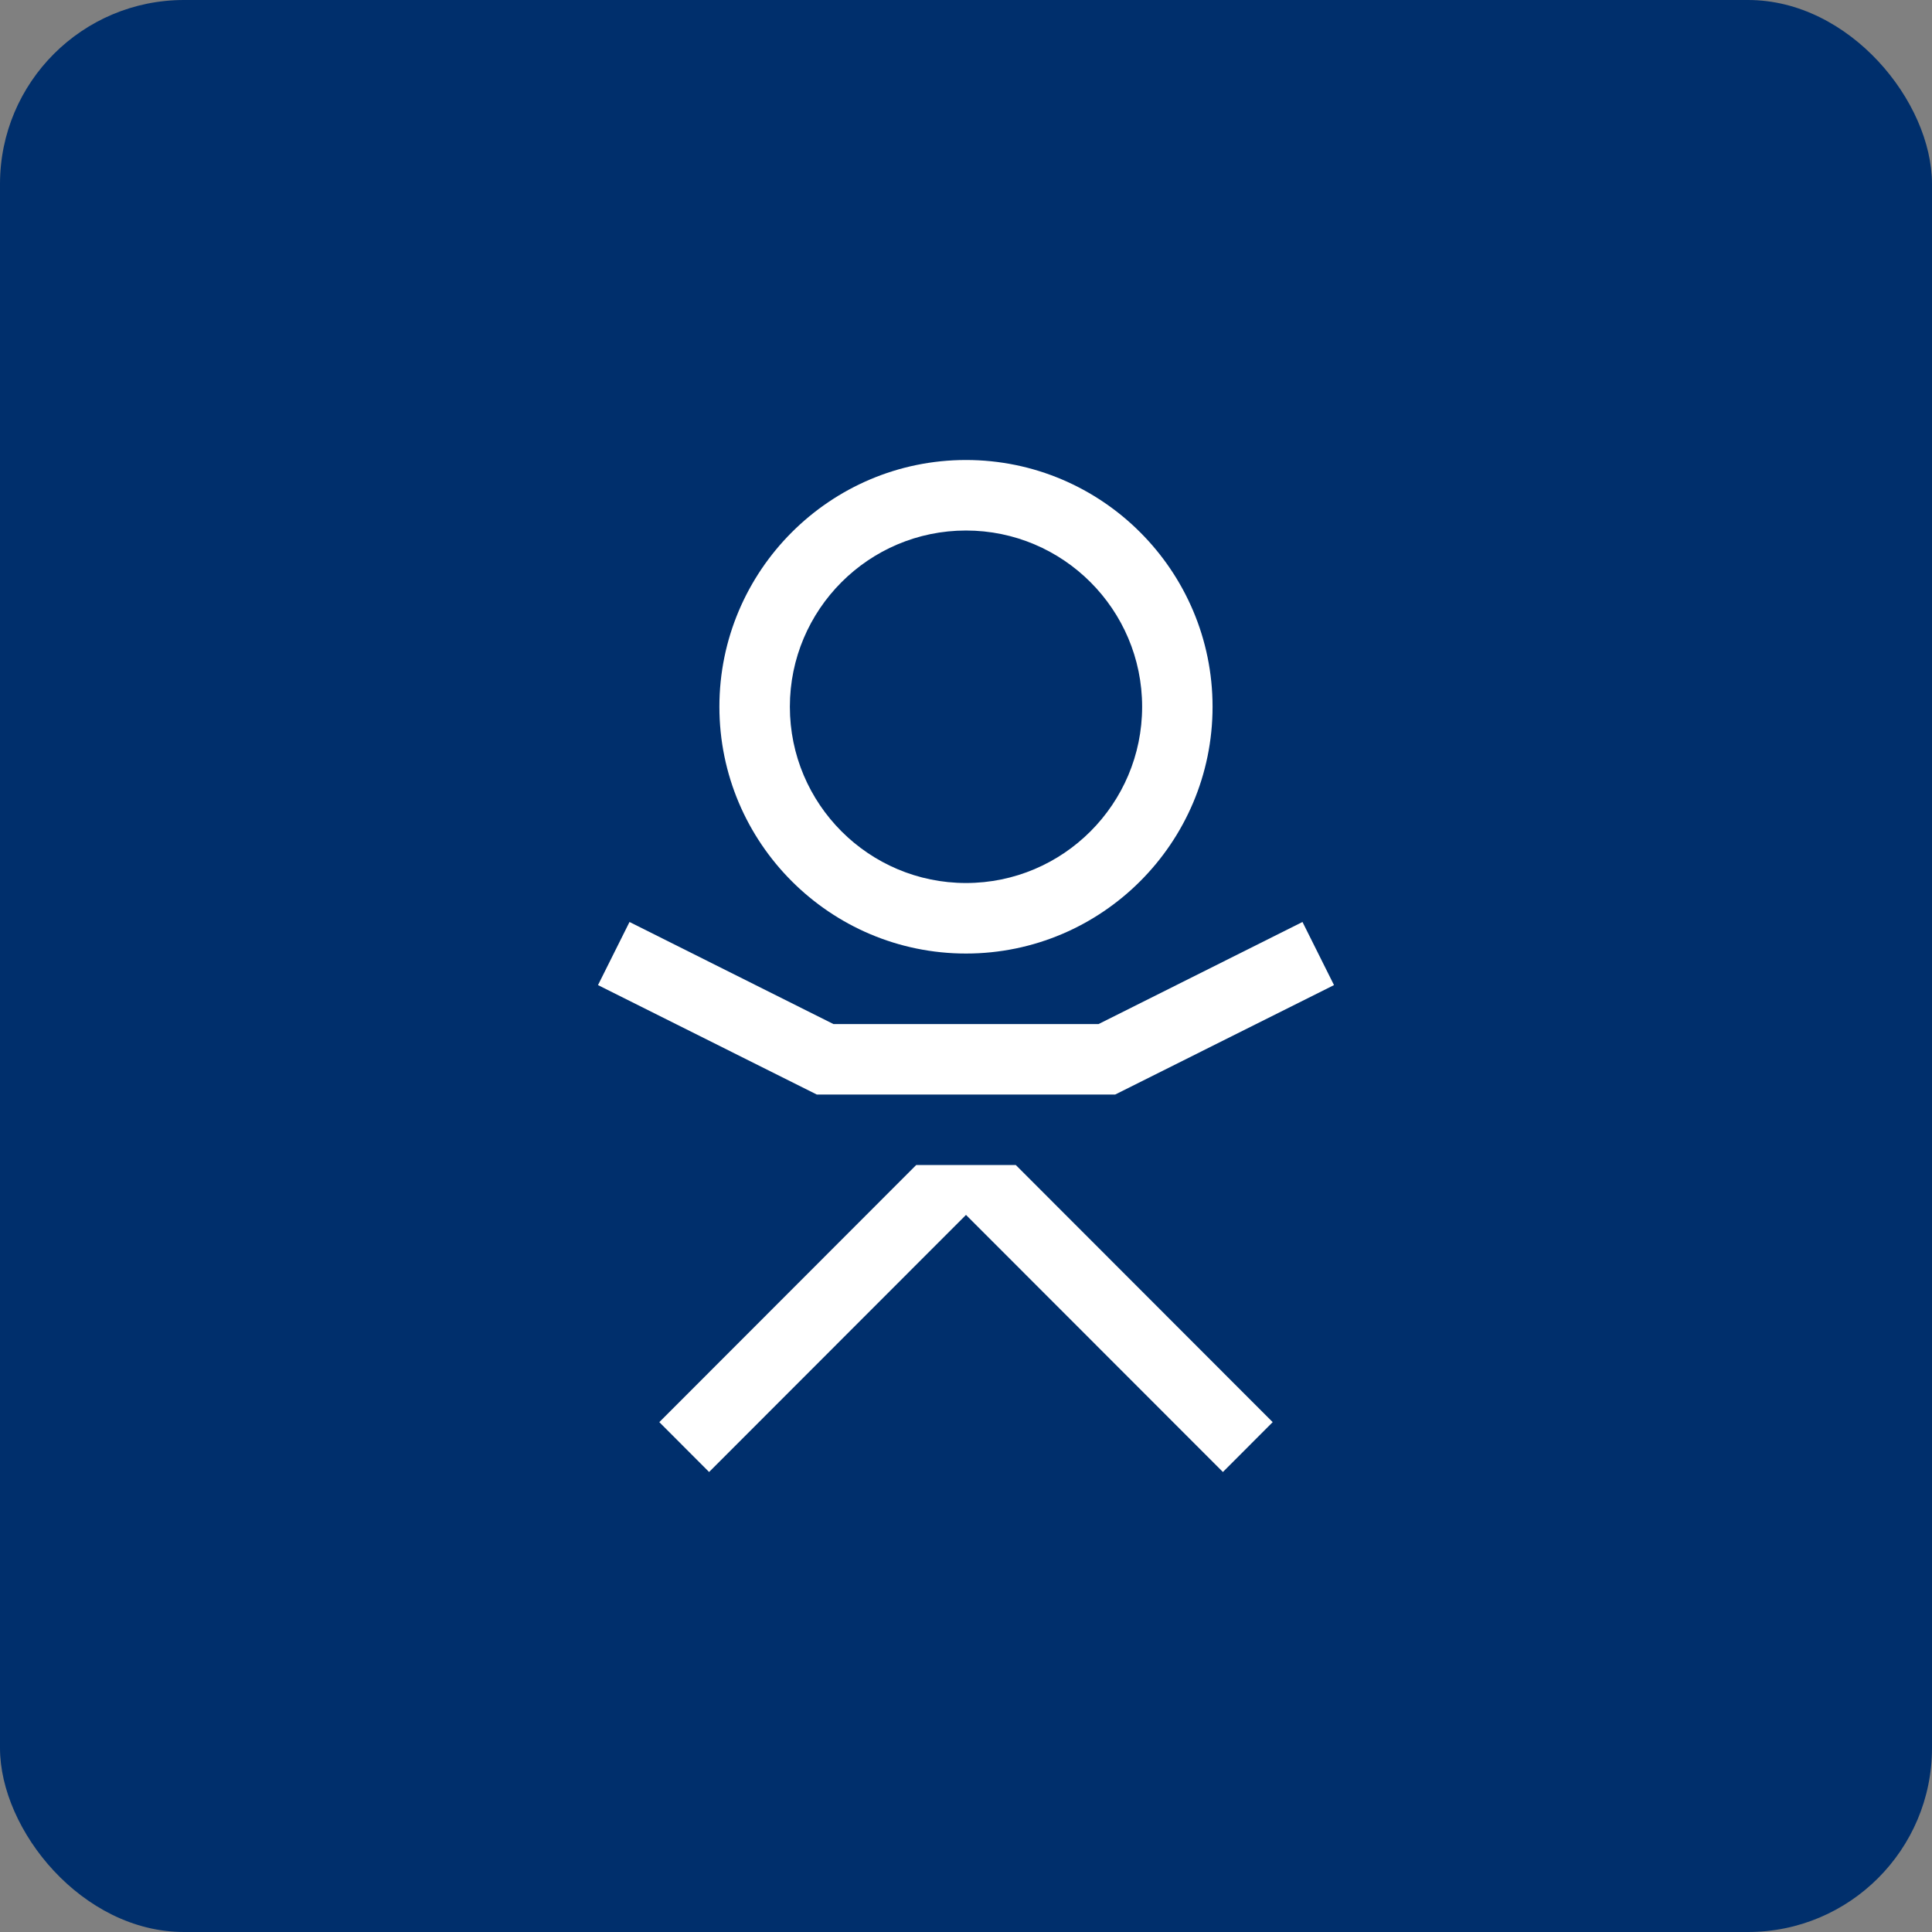 <?xml version="1.0" encoding="UTF-8"?> <svg xmlns="http://www.w3.org/2000/svg" width="42" height="42" viewBox="0 0 42 42" fill="none"><rect x="0" y="0" width="42" height="42" fill="#808080" stroke="none"/> <rect width="42" height="42" rx="4" fill="#002F6C"></rect> <path d="M28.315 20.043L23.882 22.262H18.118L13.685 20.043L13 21.415L17.756 23.794H24.244L29 21.415L28.315 20.043Z" fill="white"></path> <path d="M26.36 15.364C26.36 12.407 23.955 10 21 10C18.045 10 15.639 12.407 15.639 15.364C15.639 18.322 18.045 20.729 21 20.729C23.955 20.729 26.36 18.322 26.36 15.364ZM17.171 15.364C17.171 13.251 18.888 11.533 21 11.533C23.112 11.533 24.829 13.251 24.829 15.364C24.829 17.478 23.112 19.196 21 19.196C18.888 19.196 17.171 17.478 17.171 15.364Z" fill="white"></path> <path d="M19.917 25.327L14.333 30.916L15.415 32L21 26.411L26.585 32L27.667 30.916L22.083 25.327H19.917Z" fill="white"></path> </svg> 